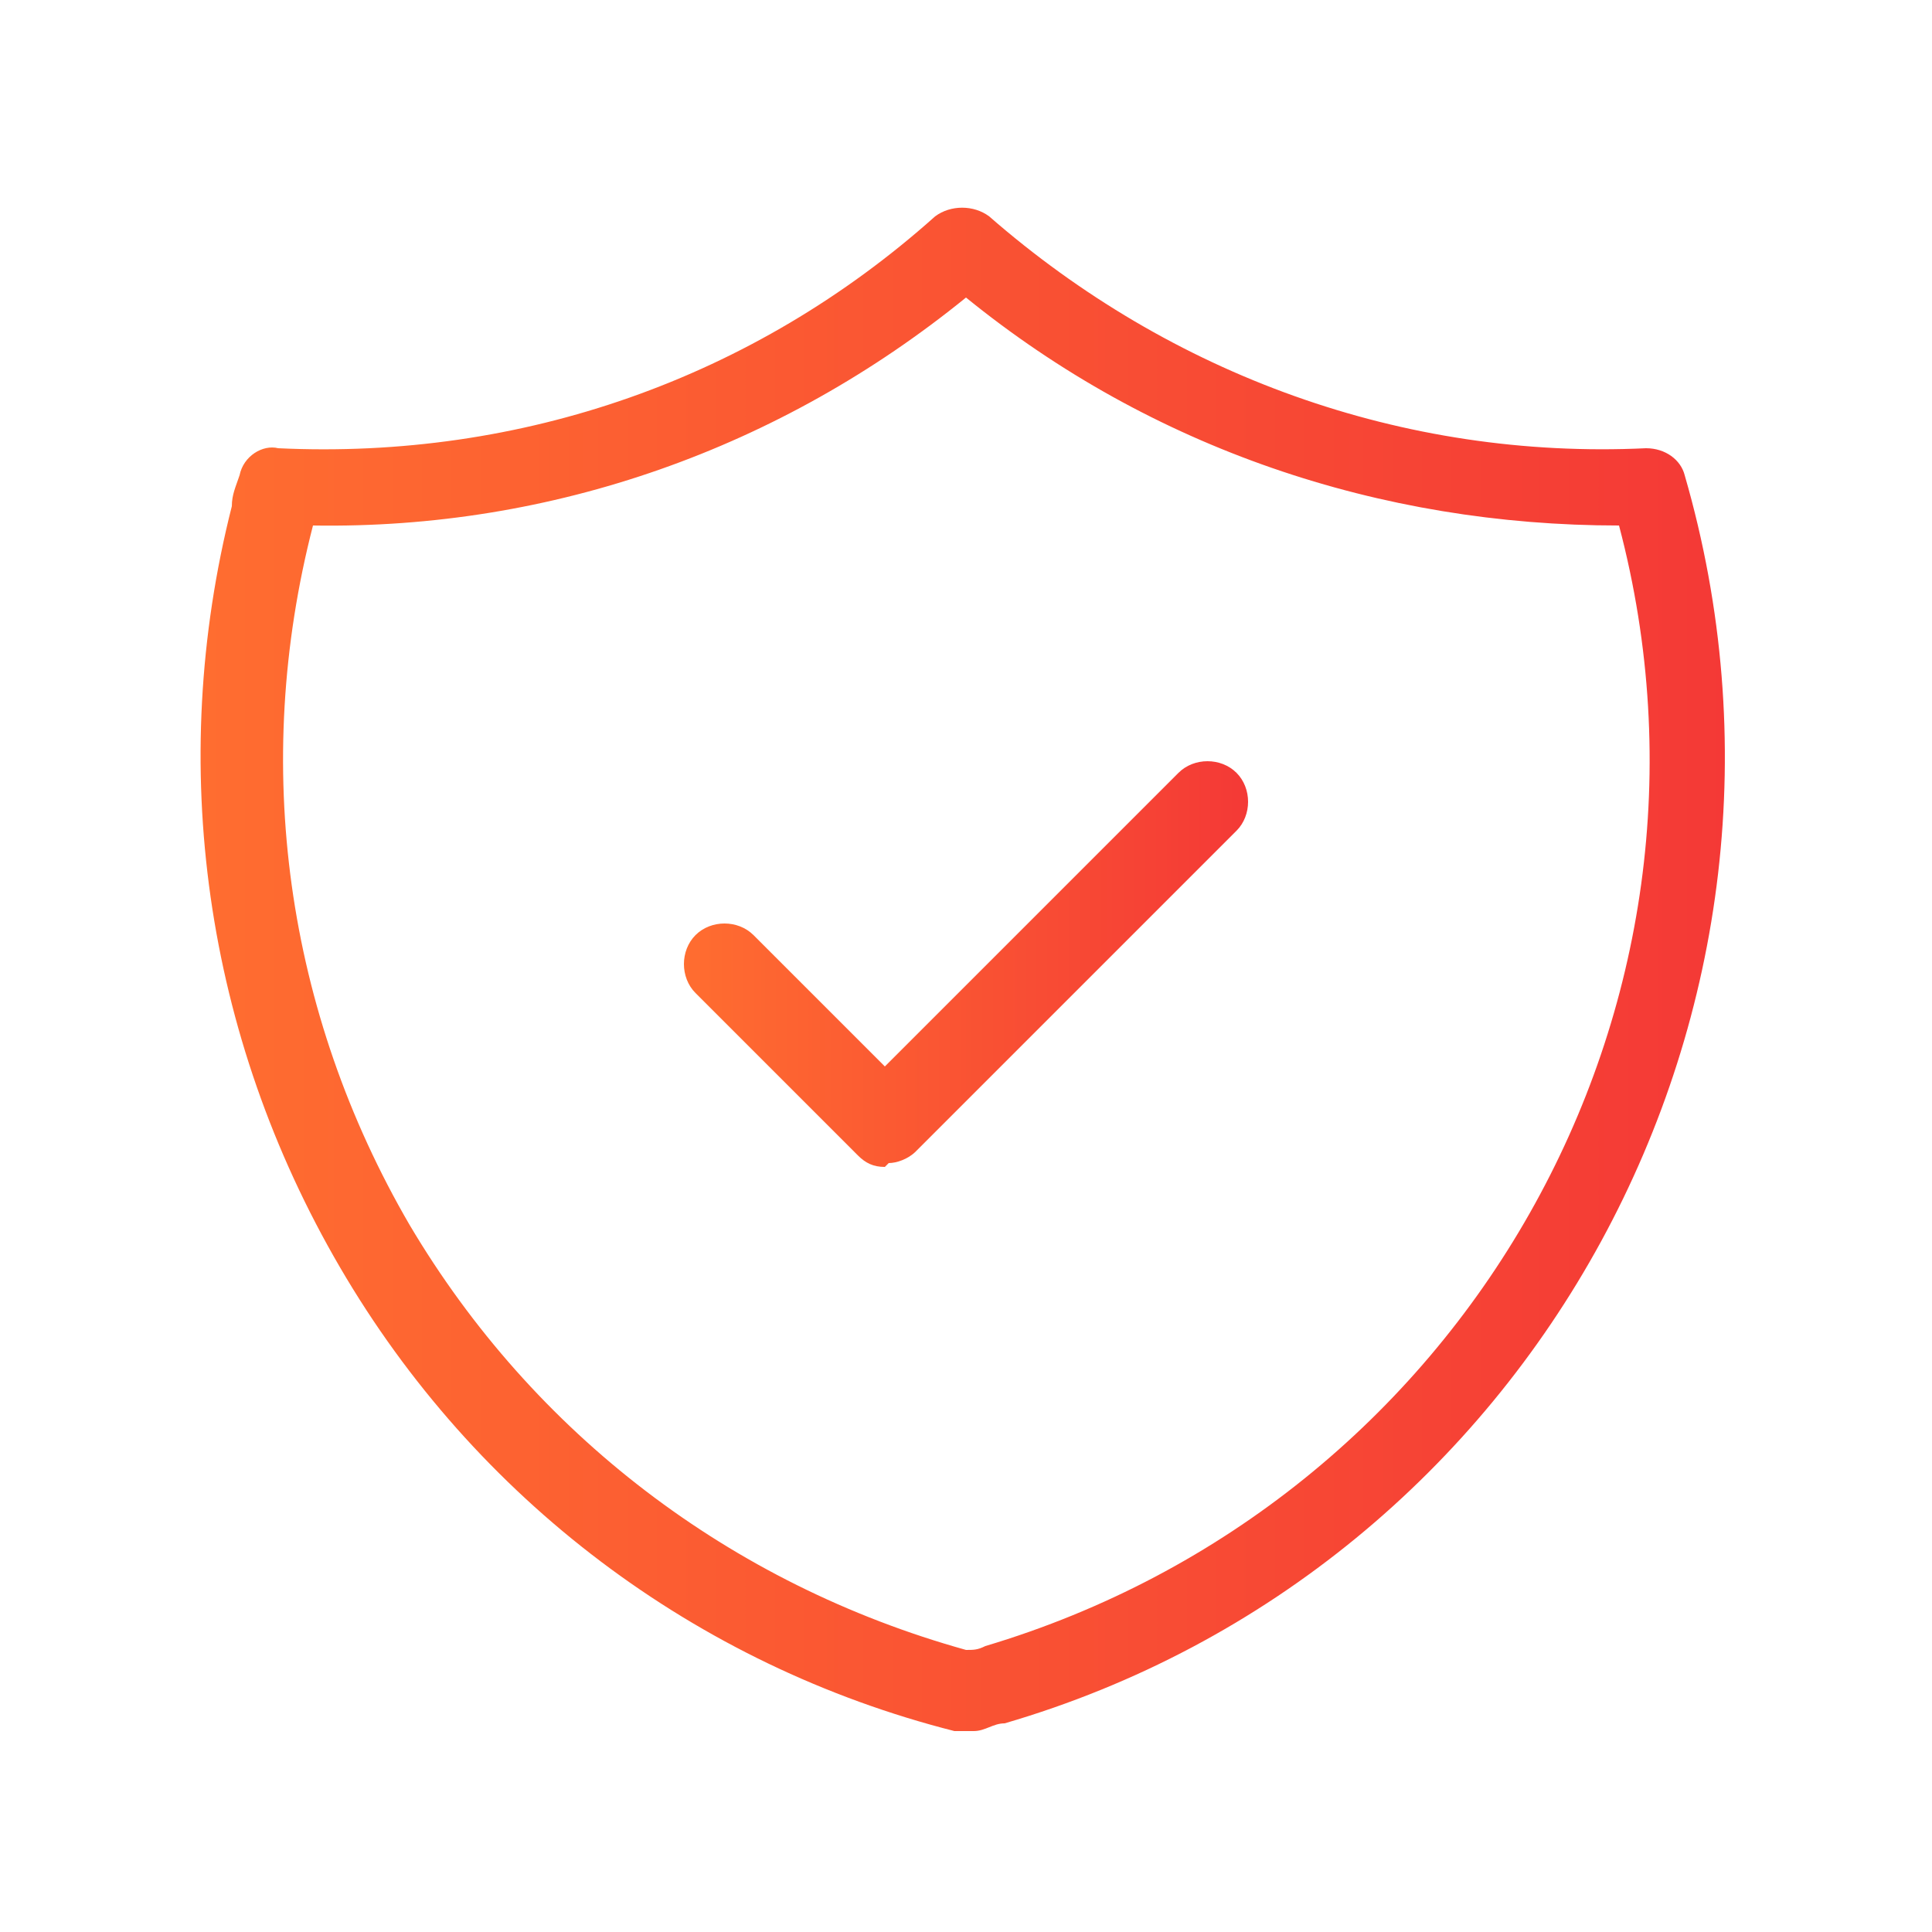 <?xml version="1.0" encoding="UTF-8"?>
<svg xmlns="http://www.w3.org/2000/svg" version="1.1" xmlns:xlink="http://www.w3.org/1999/xlink" viewBox="0 0 50 50">
  <defs>
    <style>
      .cls-1 {
        fill: url(#linear-gradient-2);
      }

      .cls-2 {
        fill: url(#linear-gradient);
      }
    </style>
    <linearGradient id="linear-gradient" x1="17.7" y1="25" x2="32.3" y2="25" gradientUnits="userSpaceOnUse">
      <stop offset="0" stop-color="#ff6d30"/>
      <stop offset="1" stop-color="#f43936"/>
    </linearGradient>
    <linearGradient id="linear-gradient-2" x1="5.2" y1="25" x2="44.8" y2="25" xlink:href="#linear-gradient"/>
  </defs>
  <!-- Generator: Adobe Illustrator 28.7.3, SVG Export Plug-In . SVG Version: 1.2.0 Build 164)  -->
  <g>
    <g id="Layer_1">
      <g>
        <path class="cls-2" d="M22.9,30.2h0c-.3,0-.5-.1-.7-.3l-4.2-4.2c-.4-.4-.4-1.1,0-1.5.4-.4,1.1-.4,1.5,0l3.4,3.4,7.6-7.6c.4-.4,1.1-.4,1.5,0,.4.4.4,1.1,0,1.5l-8.3,8.3c-.2.2-.5.3-.7.3Z"/>
        <path class="cls-1" d="M25,44.8c0,0-.2,0-.3,0-6.7-1.7-12.4-6-15.9-12s-4.5-13-2.8-19.7c0-.3.1-.5.2-.8.1-.5.6-.8,1-.7,6.3.3,12.3-1.8,17-6,.4-.3,1-.3,1.4,0,4.7,4.1,10.7,6.3,17,6,.5,0,.9.3,1,.7,4,13.8-3.9,28.3-17.6,32.3-.3,0-.5.2-.8.2,0,0-.2,0-.3,0ZM8.1,13.6c-1.6,6.2-.7,12.6,2.5,18.1,3.2,5.4,8.3,9.3,14.4,11,.2,0,.3,0,.5-.1,12.4-3.7,19.7-16.5,16.4-29-6.2,0-12.1-2-16.9-5.9-4.8,3.9-10.7,6-16.9,5.9Z"/>
      </g>
    </g>
  </g>
</svg>